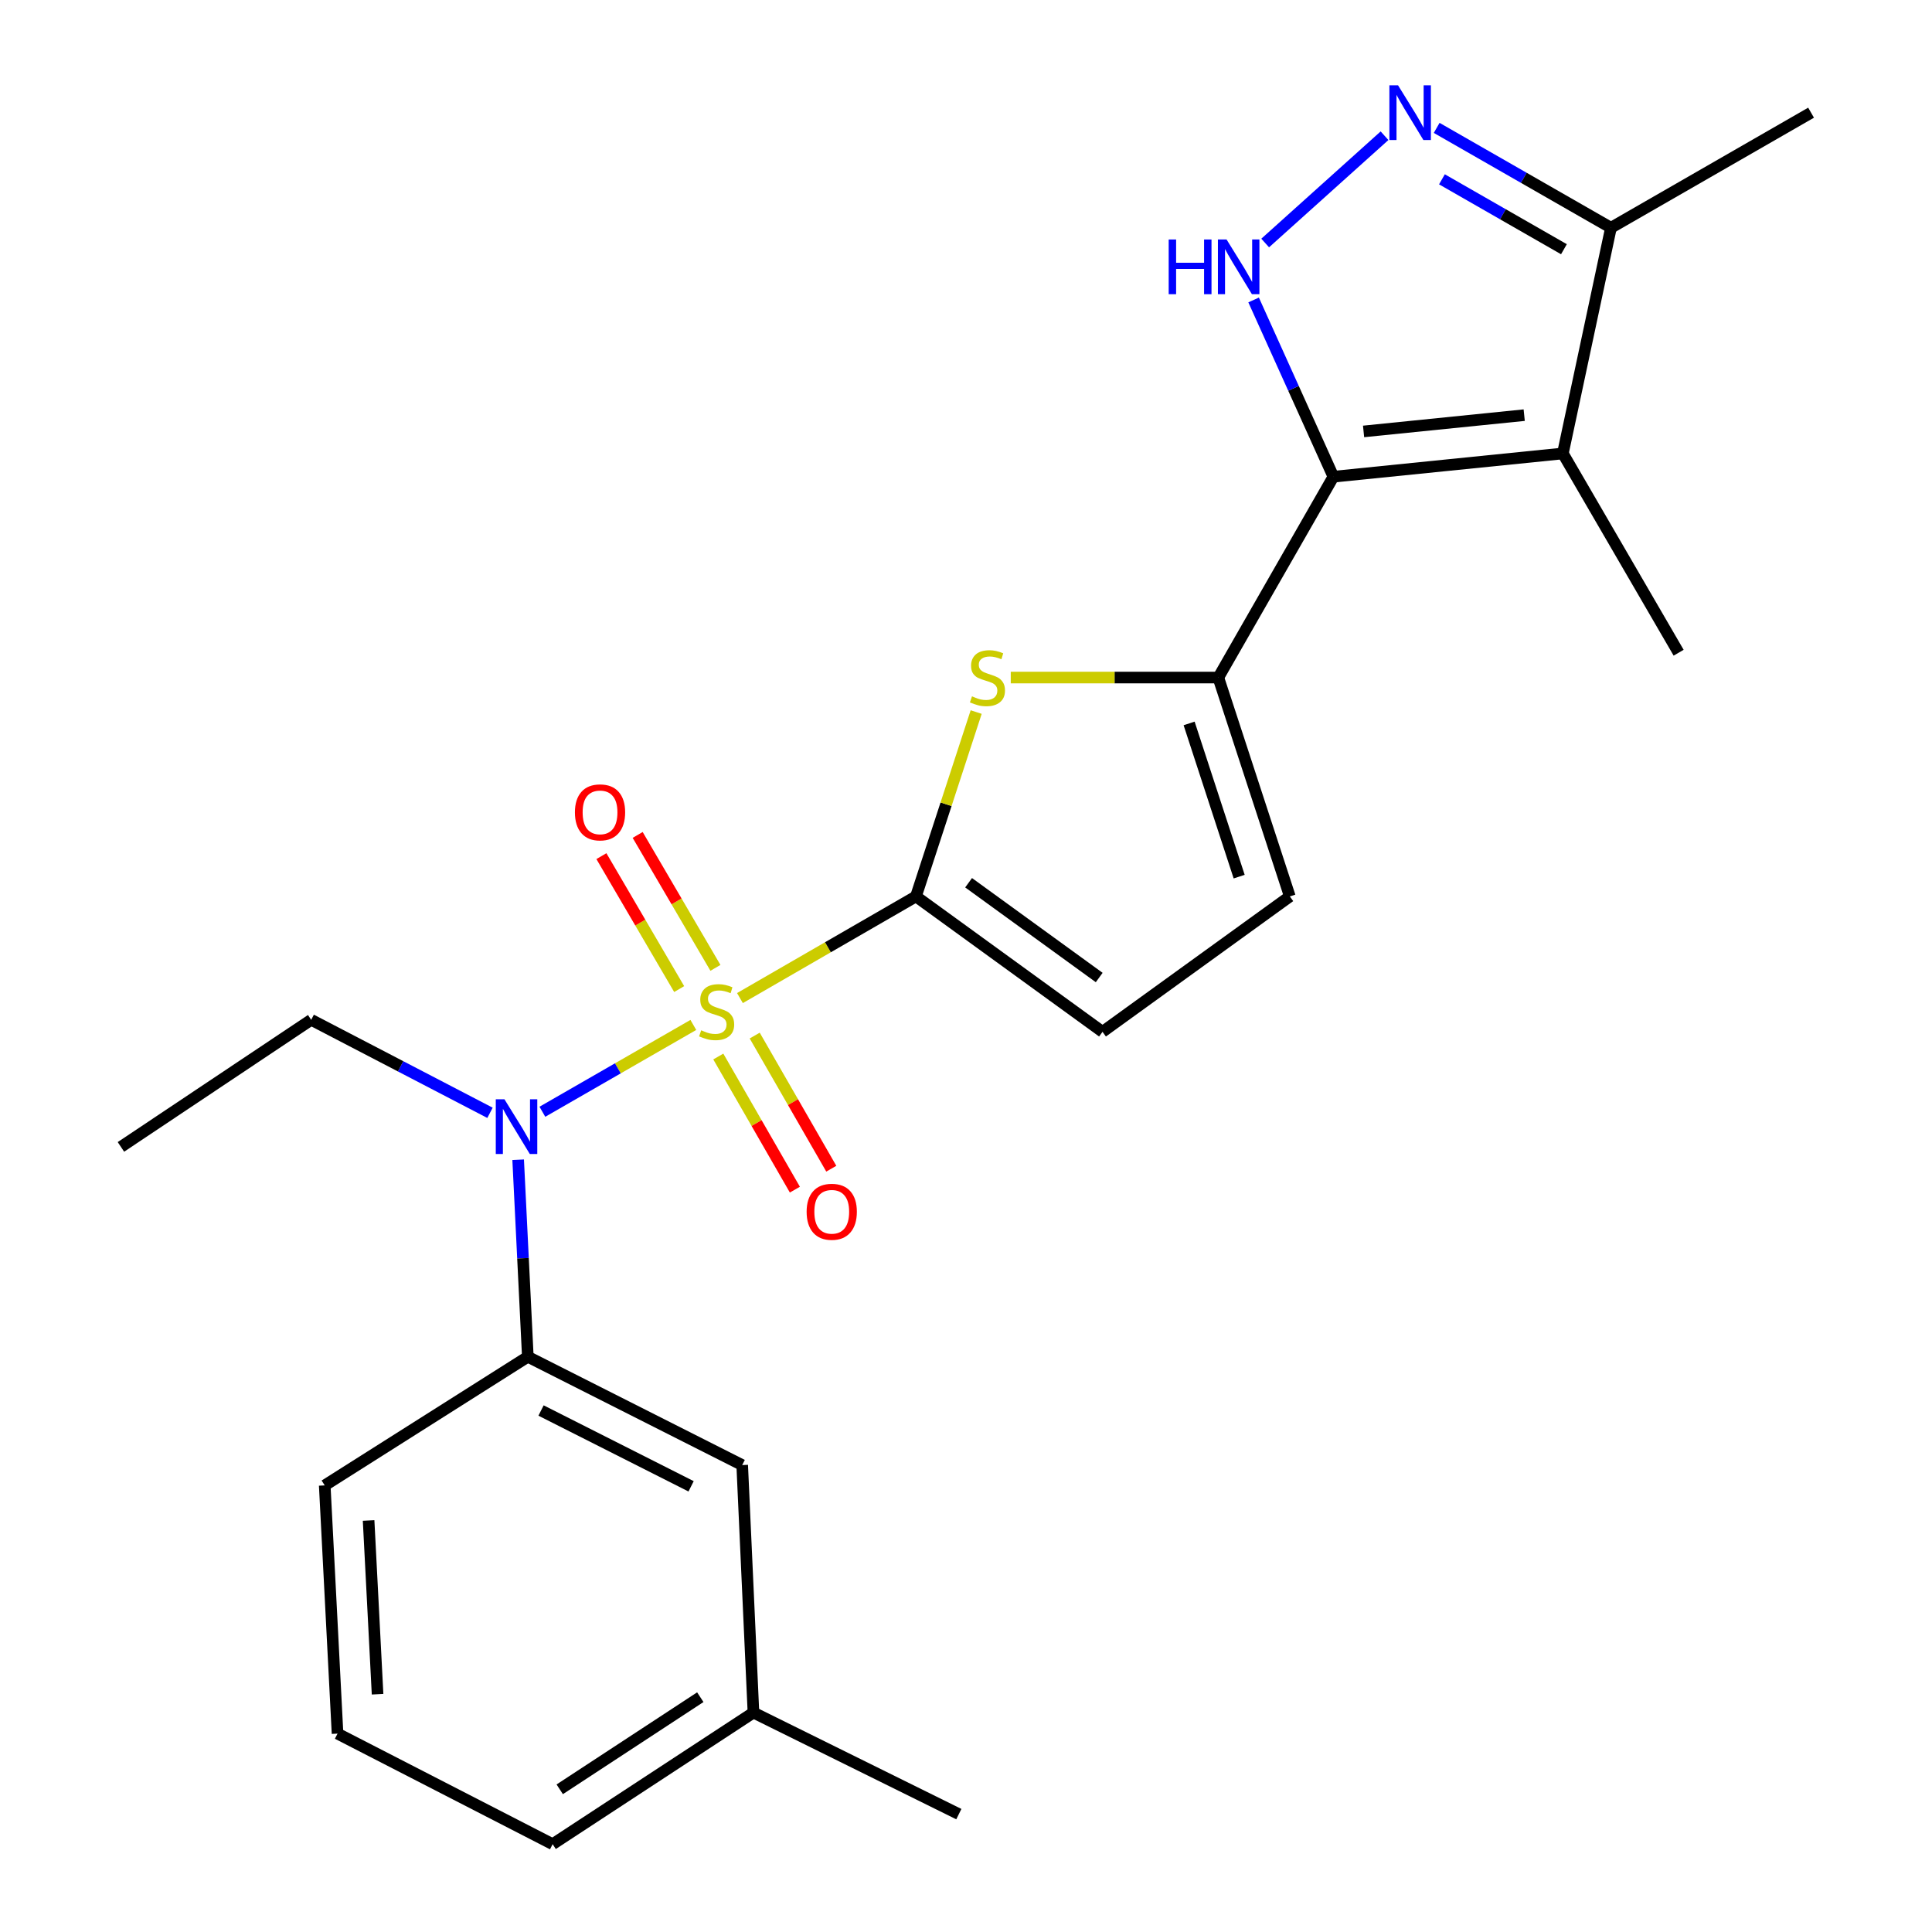 <?xml version='1.0' encoding='iso-8859-1'?>
<svg version='1.1' baseProfile='full'
              xmlns='http://www.w3.org/2000/svg'
                      xmlns:rdkit='http://www.rdkit.org/xml'
                      xmlns:xlink='http://www.w3.org/1999/xlink'
                  xml:space='preserve'
width='1000px' height='1000px' viewBox='0 0 1000 1000'>
<!-- END OF HEADER -->
<rect style='opacity:1.0;fill:#FFFFFF;stroke:none' width='1000' height='1000' x='0' y='0'> </rect>
<path class='bond-0' d='M 382.993,516.6 L 428.542,490.294' style='fill:none;fill-rule:evenodd;stroke:#CCCC00;stroke-width:6px;stroke-linecap:butt;stroke-linejoin:miter;stroke-opacity:1' />
<path class='bond-0' d='M 428.542,490.294 L 474.09,463.989' style='fill:none;fill-rule:evenodd;stroke:#000000;stroke-width:6px;stroke-linecap:butt;stroke-linejoin:miter;stroke-opacity:1' />
<path class='bond-7' d='M 358.868,530.504 L 319.802,552.973' style='fill:none;fill-rule:evenodd;stroke:#CCCC00;stroke-width:6px;stroke-linecap:butt;stroke-linejoin:miter;stroke-opacity:1' />
<path class='bond-7' d='M 319.802,552.973 L 280.736,575.442' style='fill:none;fill-rule:evenodd;stroke:#0000FF;stroke-width:6px;stroke-linecap:butt;stroke-linejoin:miter;stroke-opacity:1' />
<path class='bond-12' d='M 370.309,500.965 L 350.181,466.562' style='fill:none;fill-rule:evenodd;stroke:#CCCC00;stroke-width:6px;stroke-linecap:butt;stroke-linejoin:miter;stroke-opacity:1' />
<path class='bond-12' d='M 350.181,466.562 L 330.053,432.159' style='fill:none;fill-rule:evenodd;stroke:#FF0000;stroke-width:6px;stroke-linecap:butt;stroke-linejoin:miter;stroke-opacity:1' />
<path class='bond-12' d='M 351.542,511.945 L 331.414,477.541' style='fill:none;fill-rule:evenodd;stroke:#CCCC00;stroke-width:6px;stroke-linecap:butt;stroke-linejoin:miter;stroke-opacity:1' />
<path class='bond-12' d='M 331.414,477.541 L 311.286,443.138' style='fill:none;fill-rule:evenodd;stroke:#FF0000;stroke-width:6px;stroke-linecap:butt;stroke-linejoin:miter;stroke-opacity:1' />
<path class='bond-13' d='M 371.789,546.851 L 391.608,581.305' style='fill:none;fill-rule:evenodd;stroke:#CCCC00;stroke-width:6px;stroke-linecap:butt;stroke-linejoin:miter;stroke-opacity:1' />
<path class='bond-13' d='M 391.608,581.305 L 411.427,615.758' style='fill:none;fill-rule:evenodd;stroke:#FF0000;stroke-width:6px;stroke-linecap:butt;stroke-linejoin:miter;stroke-opacity:1' />
<path class='bond-13' d='M 390.636,536.01 L 410.455,570.463' style='fill:none;fill-rule:evenodd;stroke:#CCCC00;stroke-width:6px;stroke-linecap:butt;stroke-linejoin:miter;stroke-opacity:1' />
<path class='bond-13' d='M 410.455,570.463 L 430.273,604.917' style='fill:none;fill-rule:evenodd;stroke:#FF0000;stroke-width:6px;stroke-linecap:butt;stroke-linejoin:miter;stroke-opacity:1' />
<path class='bond-4' d='M 474.09,463.989 L 489.678,416.274' style='fill:none;fill-rule:evenodd;stroke:#000000;stroke-width:6px;stroke-linecap:butt;stroke-linejoin:miter;stroke-opacity:1' />
<path class='bond-4' d='M 489.678,416.274 L 505.266,368.559' style='fill:none;fill-rule:evenodd;stroke:#CCCC00;stroke-width:6px;stroke-linecap:butt;stroke-linejoin:miter;stroke-opacity:1' />
<path class='bond-8' d='M 474.09,463.989 L 570.663,534.072' style='fill:none;fill-rule:evenodd;stroke:#000000;stroke-width:6px;stroke-linecap:butt;stroke-linejoin:miter;stroke-opacity:1' />
<path class='bond-8' d='M 501.346,456.905 L 568.947,505.963' style='fill:none;fill-rule:evenodd;stroke:#000000;stroke-width:6px;stroke-linecap:butt;stroke-linejoin:miter;stroke-opacity:1' />
<path class='bond-1' d='M 690.161,246.747 L 630.599,350.699' style='fill:none;fill-rule:evenodd;stroke:#000000;stroke-width:6px;stroke-linecap:butt;stroke-linejoin:miter;stroke-opacity:1' />
<path class='bond-3' d='M 690.161,246.747 L 669.515,201.003' style='fill:none;fill-rule:evenodd;stroke:#000000;stroke-width:6px;stroke-linecap:butt;stroke-linejoin:miter;stroke-opacity:1' />
<path class='bond-3' d='M 669.515,201.003 L 648.868,155.259' style='fill:none;fill-rule:evenodd;stroke:#0000FF;stroke-width:6px;stroke-linecap:butt;stroke-linejoin:miter;stroke-opacity:1' />
<path class='bond-5' d='M 690.161,246.747 L 808.935,234.704' style='fill:none;fill-rule:evenodd;stroke:#000000;stroke-width:6px;stroke-linecap:butt;stroke-linejoin:miter;stroke-opacity:1' />
<path class='bond-5' d='M 705.784,223.309 L 788.926,214.879' style='fill:none;fill-rule:evenodd;stroke:#000000;stroke-width:6px;stroke-linecap:butt;stroke-linejoin:miter;stroke-opacity:1' />
<path class='bond-2' d='M 630.599,350.699 L 576.884,350.699' style='fill:none;fill-rule:evenodd;stroke:#000000;stroke-width:6px;stroke-linecap:butt;stroke-linejoin:miter;stroke-opacity:1' />
<path class='bond-2' d='M 576.884,350.699 L 523.168,350.699' style='fill:none;fill-rule:evenodd;stroke:#CCCC00;stroke-width:6px;stroke-linecap:butt;stroke-linejoin:miter;stroke-opacity:1' />
<path class='bond-24' d='M 630.599,350.699 L 667.61,463.989' style='fill:none;fill-rule:evenodd;stroke:#000000;stroke-width:6px;stroke-linecap:butt;stroke-linejoin:miter;stroke-opacity:1' />
<path class='bond-24' d='M 615.483,374.445 L 641.391,453.747' style='fill:none;fill-rule:evenodd;stroke:#000000;stroke-width:6px;stroke-linecap:butt;stroke-linejoin:miter;stroke-opacity:1' />
<path class='bond-6' d='M 654.856,125.781 L 716.627,70.248' style='fill:none;fill-rule:evenodd;stroke:#0000FF;stroke-width:6px;stroke-linecap:butt;stroke-linejoin:miter;stroke-opacity:1' />
<path class='bond-9' d='M 808.935,234.704 L 833.83,117.887' style='fill:none;fill-rule:evenodd;stroke:#000000;stroke-width:6px;stroke-linecap:butt;stroke-linejoin:miter;stroke-opacity:1' />
<path class='bond-15' d='M 808.935,234.704 L 868.859,337.847' style='fill:none;fill-rule:evenodd;stroke:#000000;stroke-width:6px;stroke-linecap:butt;stroke-linejoin:miter;stroke-opacity:1' />
<path class='bond-26' d='M 743.624,66.195 L 788.727,92.041' style='fill:none;fill-rule:evenodd;stroke:#0000FF;stroke-width:6px;stroke-linecap:butt;stroke-linejoin:miter;stroke-opacity:1' />
<path class='bond-26' d='M 788.727,92.041 L 833.83,117.887' style='fill:none;fill-rule:evenodd;stroke:#000000;stroke-width:6px;stroke-linecap:butt;stroke-linejoin:miter;stroke-opacity:1' />
<path class='bond-26' d='M 746.345,92.814 L 777.917,110.906' style='fill:none;fill-rule:evenodd;stroke:#0000FF;stroke-width:6px;stroke-linecap:butt;stroke-linejoin:miter;stroke-opacity:1' />
<path class='bond-26' d='M 777.917,110.906 L 809.489,128.998' style='fill:none;fill-rule:evenodd;stroke:#000000;stroke-width:6px;stroke-linecap:butt;stroke-linejoin:miter;stroke-opacity:1' />
<path class='bond-11' d='M 268.198,600.279 L 270.7,651.27' style='fill:none;fill-rule:evenodd;stroke:#0000FF;stroke-width:6px;stroke-linecap:butt;stroke-linejoin:miter;stroke-opacity:1' />
<path class='bond-11' d='M 270.7,651.27 L 273.203,702.261' style='fill:none;fill-rule:evenodd;stroke:#000000;stroke-width:6px;stroke-linecap:butt;stroke-linejoin:miter;stroke-opacity:1' />
<path class='bond-17' d='M 253.621,575.993 L 207.347,551.922' style='fill:none;fill-rule:evenodd;stroke:#0000FF;stroke-width:6px;stroke-linecap:butt;stroke-linejoin:miter;stroke-opacity:1' />
<path class='bond-17' d='M 207.347,551.922 L 161.073,527.851' style='fill:none;fill-rule:evenodd;stroke:#000000;stroke-width:6px;stroke-linecap:butt;stroke-linejoin:miter;stroke-opacity:1' />
<path class='bond-10' d='M 570.663,534.072 L 667.61,463.989' style='fill:none;fill-rule:evenodd;stroke:#000000;stroke-width:6px;stroke-linecap:butt;stroke-linejoin:miter;stroke-opacity:1' />
<path class='bond-19' d='M 833.83,117.887 L 937.408,58.325' style='fill:none;fill-rule:evenodd;stroke:#000000;stroke-width:6px;stroke-linecap:butt;stroke-linejoin:miter;stroke-opacity:1' />
<path class='bond-14' d='M 273.203,702.261 L 384.161,758.321' style='fill:none;fill-rule:evenodd;stroke:#000000;stroke-width:6px;stroke-linecap:butt;stroke-linejoin:miter;stroke-opacity:1' />
<path class='bond-14' d='M 280.042,730.077 L 357.713,769.318' style='fill:none;fill-rule:evenodd;stroke:#000000;stroke-width:6px;stroke-linecap:butt;stroke-linejoin:miter;stroke-opacity:1' />
<path class='bond-18' d='M 273.203,702.261 L 168.078,768.841' style='fill:none;fill-rule:evenodd;stroke:#000000;stroke-width:6px;stroke-linecap:butt;stroke-linejoin:miter;stroke-opacity:1' />
<path class='bond-16' d='M 384.161,758.321 L 389.984,886.431' style='fill:none;fill-rule:evenodd;stroke:#000000;stroke-width:6px;stroke-linecap:butt;stroke-linejoin:miter;stroke-opacity:1' />
<path class='bond-22' d='M 389.984,886.431 L 496.292,938.988' style='fill:none;fill-rule:evenodd;stroke:#000000;stroke-width:6px;stroke-linecap:butt;stroke-linejoin:miter;stroke-opacity:1' />
<path class='bond-25' d='M 389.984,886.431 L 286.043,954.545' style='fill:none;fill-rule:evenodd;stroke:#000000;stroke-width:6px;stroke-linecap:butt;stroke-linejoin:miter;stroke-opacity:1' />
<path class='bond-25' d='M 362.475,878.463 L 289.717,926.143' style='fill:none;fill-rule:evenodd;stroke:#000000;stroke-width:6px;stroke-linecap:butt;stroke-linejoin:miter;stroke-opacity:1' />
<path class='bond-23' d='M 161.073,527.851 L 62.592,593.634' style='fill:none;fill-rule:evenodd;stroke:#000000;stroke-width:6px;stroke-linecap:butt;stroke-linejoin:miter;stroke-opacity:1' />
<path class='bond-20' d='M 168.078,768.841 L 174.71,897.315' style='fill:none;fill-rule:evenodd;stroke:#000000;stroke-width:6px;stroke-linecap:butt;stroke-linejoin:miter;stroke-opacity:1' />
<path class='bond-20' d='M 190.787,786.992 L 195.429,876.923' style='fill:none;fill-rule:evenodd;stroke:#000000;stroke-width:6px;stroke-linecap:butt;stroke-linejoin:miter;stroke-opacity:1' />
<path class='bond-21' d='M 174.71,897.315 L 286.043,954.545' style='fill:none;fill-rule:evenodd;stroke:#000000;stroke-width:6px;stroke-linecap:butt;stroke-linejoin:miter;stroke-opacity:1' />
<path  class='atom-0' d='M 362.935 533.283
Q 363.255 533.403, 364.575 533.963
Q 365.895 534.523, 367.335 534.883
Q 368.815 535.203, 370.255 535.203
Q 372.935 535.203, 374.495 533.923
Q 376.055 532.603, 376.055 530.323
Q 376.055 528.763, 375.255 527.803
Q 374.495 526.843, 373.295 526.323
Q 372.095 525.803, 370.095 525.203
Q 367.575 524.443, 366.055 523.723
Q 364.575 523.003, 363.495 521.483
Q 362.455 519.963, 362.455 517.403
Q 362.455 513.843, 364.855 511.643
Q 367.295 509.443, 372.095 509.443
Q 375.375 509.443, 379.095 511.003
L 378.175 514.083
Q 374.775 512.683, 372.215 512.683
Q 369.455 512.683, 367.935 513.843
Q 366.415 514.963, 366.455 516.923
Q 366.455 518.443, 367.215 519.363
Q 368.015 520.283, 369.135 520.803
Q 370.295 521.323, 372.215 521.923
Q 374.775 522.723, 376.295 523.523
Q 377.815 524.323, 378.895 525.963
Q 380.015 527.563, 380.015 530.323
Q 380.015 534.243, 377.375 536.363
Q 374.775 538.443, 370.415 538.443
Q 367.895 538.443, 365.975 537.883
Q 364.095 537.363, 361.855 536.443
L 362.935 533.283
' fill='#CCCC00'/>
<path  class='atom-4' d='M 604.912 123.959
L 608.752 123.959
L 608.752 135.999
L 623.232 135.999
L 623.232 123.959
L 627.072 123.959
L 627.072 152.279
L 623.232 152.279
L 623.232 139.199
L 608.752 139.199
L 608.752 152.279
L 604.912 152.279
L 604.912 123.959
' fill='#0000FF'/>
<path  class='atom-4' d='M 634.872 123.959
L 644.152 138.959
Q 645.072 140.439, 646.552 143.119
Q 648.032 145.799, 648.112 145.959
L 648.112 123.959
L 651.872 123.959
L 651.872 152.279
L 647.992 152.279
L 638.032 135.879
Q 636.872 133.959, 635.632 131.759
Q 634.432 129.559, 634.072 128.879
L 634.072 152.279
L 630.392 152.279
L 630.392 123.959
L 634.872 123.959
' fill='#0000FF'/>
<path  class='atom-5' d='M 503.101 360.419
Q 503.421 360.539, 504.741 361.099
Q 506.061 361.659, 507.501 362.019
Q 508.981 362.339, 510.421 362.339
Q 513.101 362.339, 514.661 361.059
Q 516.221 359.739, 516.221 357.459
Q 516.221 355.899, 515.421 354.939
Q 514.661 353.979, 513.461 353.459
Q 512.261 352.939, 510.261 352.339
Q 507.741 351.579, 506.221 350.859
Q 504.741 350.139, 503.661 348.619
Q 502.621 347.099, 502.621 344.539
Q 502.621 340.979, 505.021 338.779
Q 507.461 336.579, 512.261 336.579
Q 515.541 336.579, 519.261 338.139
L 518.341 341.219
Q 514.941 339.819, 512.381 339.819
Q 509.621 339.819, 508.101 340.979
Q 506.581 342.099, 506.621 344.059
Q 506.621 345.579, 507.381 346.499
Q 508.181 347.419, 509.301 347.939
Q 510.461 348.459, 512.381 349.059
Q 514.941 349.859, 516.461 350.659
Q 517.981 351.459, 519.061 353.099
Q 520.181 354.699, 520.181 357.459
Q 520.181 361.379, 517.541 363.499
Q 514.941 365.579, 510.581 365.579
Q 508.061 365.579, 506.141 365.019
Q 504.261 364.499, 502.021 363.579
L 503.101 360.419
' fill='#CCCC00'/>
<path  class='atom-7' d='M 723.629 44.165
L 732.909 59.165
Q 733.829 60.645, 735.309 63.325
Q 736.789 66.005, 736.869 66.165
L 736.869 44.165
L 740.629 44.165
L 740.629 72.485
L 736.749 72.485
L 726.789 56.085
Q 725.629 54.165, 724.389 51.965
Q 723.189 49.765, 722.829 49.085
L 722.829 72.485
L 719.149 72.485
L 719.149 44.165
L 723.629 44.165
' fill='#0000FF'/>
<path  class='atom-8' d='M 261.097 568.977
L 270.377 583.977
Q 271.297 585.457, 272.777 588.137
Q 274.257 590.817, 274.337 590.977
L 274.337 568.977
L 278.097 568.977
L 278.097 597.297
L 274.217 597.297
L 264.257 580.897
Q 263.097 578.977, 261.857 576.777
Q 260.657 574.577, 260.297 573.897
L 260.297 597.297
L 256.617 597.297
L 256.617 568.977
L 261.097 568.977
' fill='#0000FF'/>
<path  class='atom-13' d='M 297.576 420.476
Q 297.576 413.676, 300.936 409.876
Q 304.296 406.076, 310.576 406.076
Q 316.856 406.076, 320.216 409.876
Q 323.576 413.676, 323.576 420.476
Q 323.576 427.356, 320.176 431.276
Q 316.776 435.156, 310.576 435.156
Q 304.336 435.156, 300.936 431.276
Q 297.576 427.396, 297.576 420.476
M 310.576 431.956
Q 314.896 431.956, 317.216 429.076
Q 319.576 426.156, 319.576 420.476
Q 319.576 414.916, 317.216 412.116
Q 314.896 409.276, 310.576 409.276
Q 306.256 409.276, 303.896 412.076
Q 301.576 414.876, 301.576 420.476
Q 301.576 426.196, 303.896 429.076
Q 306.256 431.956, 310.576 431.956
' fill='#FF0000'/>
<path  class='atom-14' d='M 417.509 627.209
Q 417.509 620.409, 420.869 616.609
Q 424.229 612.809, 430.509 612.809
Q 436.789 612.809, 440.149 616.609
Q 443.509 620.409, 443.509 627.209
Q 443.509 634.089, 440.109 638.009
Q 436.709 641.889, 430.509 641.889
Q 424.269 641.889, 420.869 638.009
Q 417.509 634.129, 417.509 627.209
M 430.509 638.689
Q 434.829 638.689, 437.149 635.809
Q 439.509 632.889, 439.509 627.209
Q 439.509 621.649, 437.149 618.849
Q 434.829 616.009, 430.509 616.009
Q 426.189 616.009, 423.829 618.809
Q 421.509 621.609, 421.509 627.209
Q 421.509 632.929, 423.829 635.809
Q 426.189 638.689, 430.509 638.689
' fill='#FF0000'/>
</svg>

